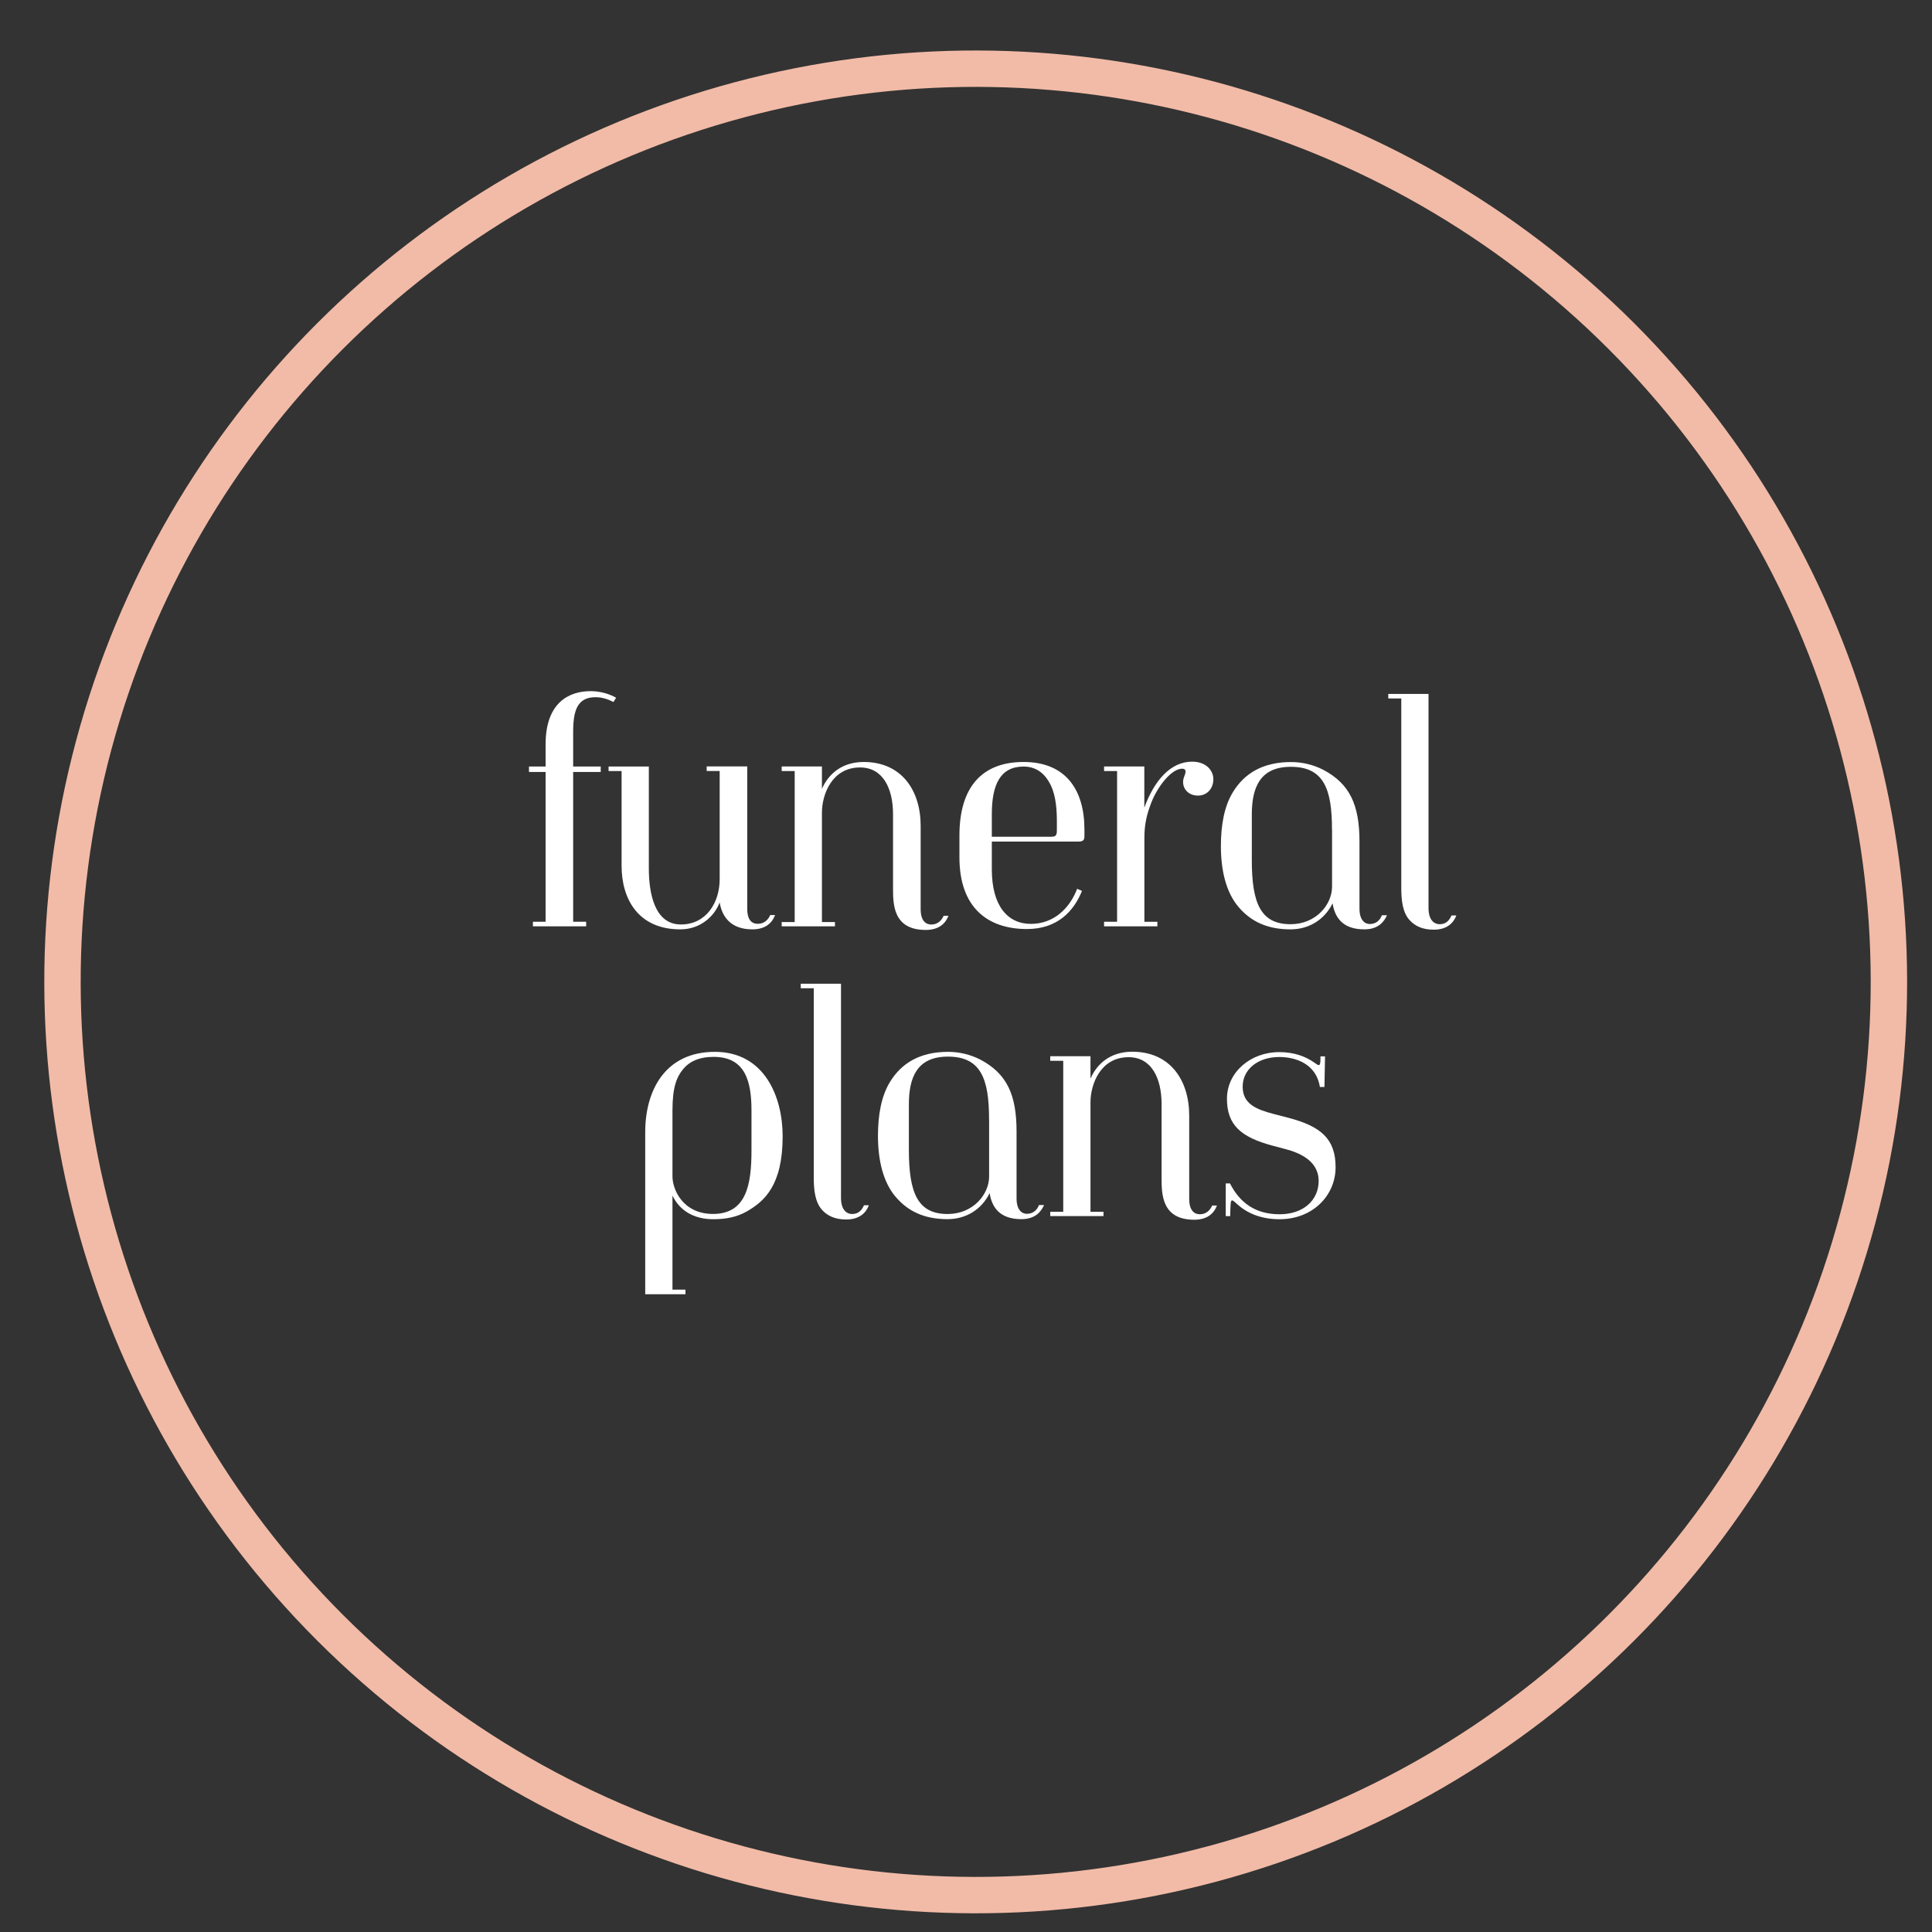 <svg xmlns="http://www.w3.org/2000/svg" id="Layer_1" viewBox="0 0 300 300"><rect x="0" y="0" width="300" height="300" fill="#333333" stroke="none"/><defs><style>.cls-1{fill:#fff;}.cls-2{fill:none;stroke:#f2bba7;stroke-miterlimit:10;stroke-width:5.65px;}</style></defs><circle class="cls-2" cx="151.51" cy="152.47" r="141.8" transform="translate(-63.44 151.79) rotate(-45)"></circle><g><path class="cls-1" d="m91.02,143.84h-8.27v-.71h1.97v-23.26h-2.58v-.85h2.58v-3.43c0-6.49,3.62-8.27,7-8.27,1.55,0,3.01.47,3.95,1.03l-.42.66c-.71-.38-1.69-.75-2.77-.75-2.77,0-3.48,1.97-3.48,5.36v5.4h4.28v.85h-4.28v23.26h2.02v.71Z"></path><path class="cls-1" d="m120.35,142.1c-.42,1.13-1.41,2.21-3.52,2.21-3.53,0-4.75-2.16-5.08-4.18-.8,2.12-2.96,4.18-6.11,4.18-6.53,0-9.12-4.7-9.12-9.87v-14.71h-2.02v-.71h6.25v15.79c0,3.81.85,8.74,4.98,8.74,3.9,0,6.02-3.34,6.02-7.05v-16.78h-2.02v-.71h6.3v22.09c0,1.97.89,2.35,1.64,2.35.99,0,1.6-.61,1.93-1.36h.75Z"></path><path class="cls-1" d="m147.28,142.19c-.42,1.13-1.41,2.21-3.53,2.21-5.08,0-5.08-3.99-5.08-6.53v-11.42c0-4.09-1.6-7.28-5.12-7.28-4.42,0-5.92,4.28-5.92,7v17.01h2.02v.66h-8.27v-.66h2.02v-23.45h-2.02v-.71h6.25v3.48c.99-2.3,3.1-4.18,6.49-4.18,5.88,0,8.84,4.42,8.84,9.92v12.92c0,1.93.89,2.4,1.64,2.4.99,0,1.6-.61,1.93-1.36h.75Z"></path><path class="cls-1" d="m168.01,138.34c-1.27,3.15-3.81,5.92-8.55,5.92-6.06,0-10.48-3.29-10.48-11.14v-3.38c0-7.38,3.38-11.42,9.96-11.42s9.45,4.37,9.45,10.48v1.03c0,.61-.19.85-.94.85h-13.44v4.32c0,5.64,2.44,8.46,6.06,8.46s6.06-2.49,7.19-5.45l.75.33Zm-4.89-8.41c.8,0,.99-.14.99-1.03v-1.27c0-1.65-.09-3.9-.94-5.69-.75-1.55-2.02-2.91-4.23-2.91-3.62,0-4.93,2.82-4.93,7.38v3.52h9.12Z"></path><path class="cls-1" d="m179.71,143.84h-8.27v-.71h2.02v-23.4h-2.02v-.71h6.25v6.39c1.5-4.09,4-7.14,7.43-7.14,2.21,0,3.29,1.41,3.29,2.73,0,1.41-.94,2.54-2.4,2.54-1.32,0-2.3-.89-2.3-2.11,0-.75.38-1.08.38-1.65,0-.28-.23-.42-.52-.42-1.69,0-3.85,2.82-4.79,5.26-.75,1.93-1.08,3.43-1.08,5.55v12.97h2.02v.71Z"></path><path class="cls-1" d="m215.38,142.1c-.47,1.08-1.41,2.21-3.52,2.21-3.53,0-4.61-2.02-4.94-4.04-1.27,2.58-3.71,4.04-6.53,4.04-3.67,0-6.16-1.27-7.99-3.38-2.02-2.3-2.82-5.78-2.82-9.54,0-3.29.52-6.2,1.88-8.41,1.79-2.91,4.65-4.65,9.02-4.65,1.74,0,3.48.42,5.03,1.22,4.04,2.16,5.59,5.36,5.59,11.14v10.39c0,1.83.85,2.4,1.6,2.4.99,0,1.6-.61,1.88-1.36h.8Zm-8.55-13.3c0-6.2-1.22-9.73-6.39-9.73-4.84,0-6.06,3.29-6.06,7.43v7.05c0,6.77,1.41,9.96,6.02,9.96,3.95,0,6.44-3.05,6.44-5.83v-8.88Z"></path><path class="cls-1" d="m226.14,142.15c-.42,1.13-1.41,2.21-3.52,2.21-1.79,0-2.91-.61-3.67-1.41-1.18-1.22-1.36-3.2-1.36-5.12v-29.37h-2.02v-.71h6.25v33.27c0,1.69.75,2.49,1.74,2.49s1.5-.61,1.83-1.36h.75Z"></path><path class="cls-1" d="m104.42,200.26h2.02v.71h-6.25v-25.19c0-6.39,3.05-12.45,10.81-12.45s10.53,7.05,10.53,13.11c0,7.66-2.87,10.11-5.55,11.66-1.55.89-3.29,1.22-5.22,1.22-3.1,0-5.26-1.41-6.34-3.67v14.62Zm12.27-27.78c0-4.46-.89-8.37-5.88-8.37-2.3,0-3.81.75-4.79,1.97-.94,1.17-1.6,2.73-1.6,6.34v10.25c0,2.02,1.6,5.83,6.3,5.83,5.26,0,5.97-4.7,5.97-9.92v-6.11Z"></path><path class="cls-1" d="m134.92,187.15c-.42,1.13-1.41,2.21-3.53,2.21-1.79,0-2.91-.61-3.67-1.41-1.17-1.22-1.36-3.2-1.36-5.12v-29.37h-2.02v-.71h6.25v33.27c0,1.69.75,2.49,1.74,2.49s1.5-.61,1.83-1.36h.75Z"></path><path class="cls-1" d="m162.13,187.1c-.47,1.08-1.41,2.21-3.53,2.21-3.52,0-4.61-2.02-4.93-4.04-1.27,2.58-3.71,4.04-6.53,4.04-3.67,0-6.16-1.27-7.99-3.38-2.02-2.3-2.82-5.78-2.82-9.54,0-3.29.52-6.2,1.88-8.41,1.79-2.91,4.65-4.65,9.02-4.65,1.74,0,3.48.42,5.03,1.22,4.04,2.16,5.59,5.36,5.59,11.14v10.39c0,1.83.85,2.4,1.6,2.4.99,0,1.6-.61,1.88-1.36h.8Zm-8.55-13.3c0-6.2-1.22-9.73-6.39-9.73-4.84,0-6.06,3.29-6.06,7.43v7.05c0,6.77,1.41,9.96,6.02,9.96,3.95,0,6.44-3.05,6.44-5.83v-8.88Z"></path><path class="cls-1" d="m188.97,187.19c-.42,1.13-1.41,2.21-3.52,2.21-5.08,0-5.08-4-5.08-6.53v-11.42c0-4.09-1.6-7.29-5.12-7.29-4.42,0-5.92,4.28-5.92,7v17.01h2.02v.66h-8.27v-.66h2.02v-23.45h-2.02v-.71h6.25v3.48c.99-2.3,3.1-4.18,6.49-4.18,5.88,0,8.84,4.42,8.84,9.92v12.92c0,1.93.89,2.4,1.64,2.4.99,0,1.6-.61,1.93-1.36h.75Z"></path><path class="cls-1" d="m190.33,188.84v-5.08h.66c1.55,3.05,3.99,4.79,7.71,4.79s6.06-2.21,6.06-5.17c0-2.11-1.36-3.95-5.08-4.93l-2.11-.56c-4.89-1.32-7.05-3.2-7.05-7.28s3.62-7.24,8.13-7.24c2.26,0,4.09.66,5.45,1.64.28.19.52.38.66.38.23,0,.28-.33.28-1.03v-.33h.71l-.09,4.75h-.71c-.56-3.62-3.81-4.65-6.3-4.65-3.34,0-5.69,1.93-5.69,4.61s2.12,3.53,4.79,4.23l2.35.61c4.98,1.32,7.29,3.24,7.29,7.66s-3.57,8.08-8.7,8.08c-2.58,0-4.79-.75-6.49-2.26-.47-.42-.7-.66-.89-.66-.23,0-.23.56-.28,2.02v.42h-.71Z"></path></g></svg>